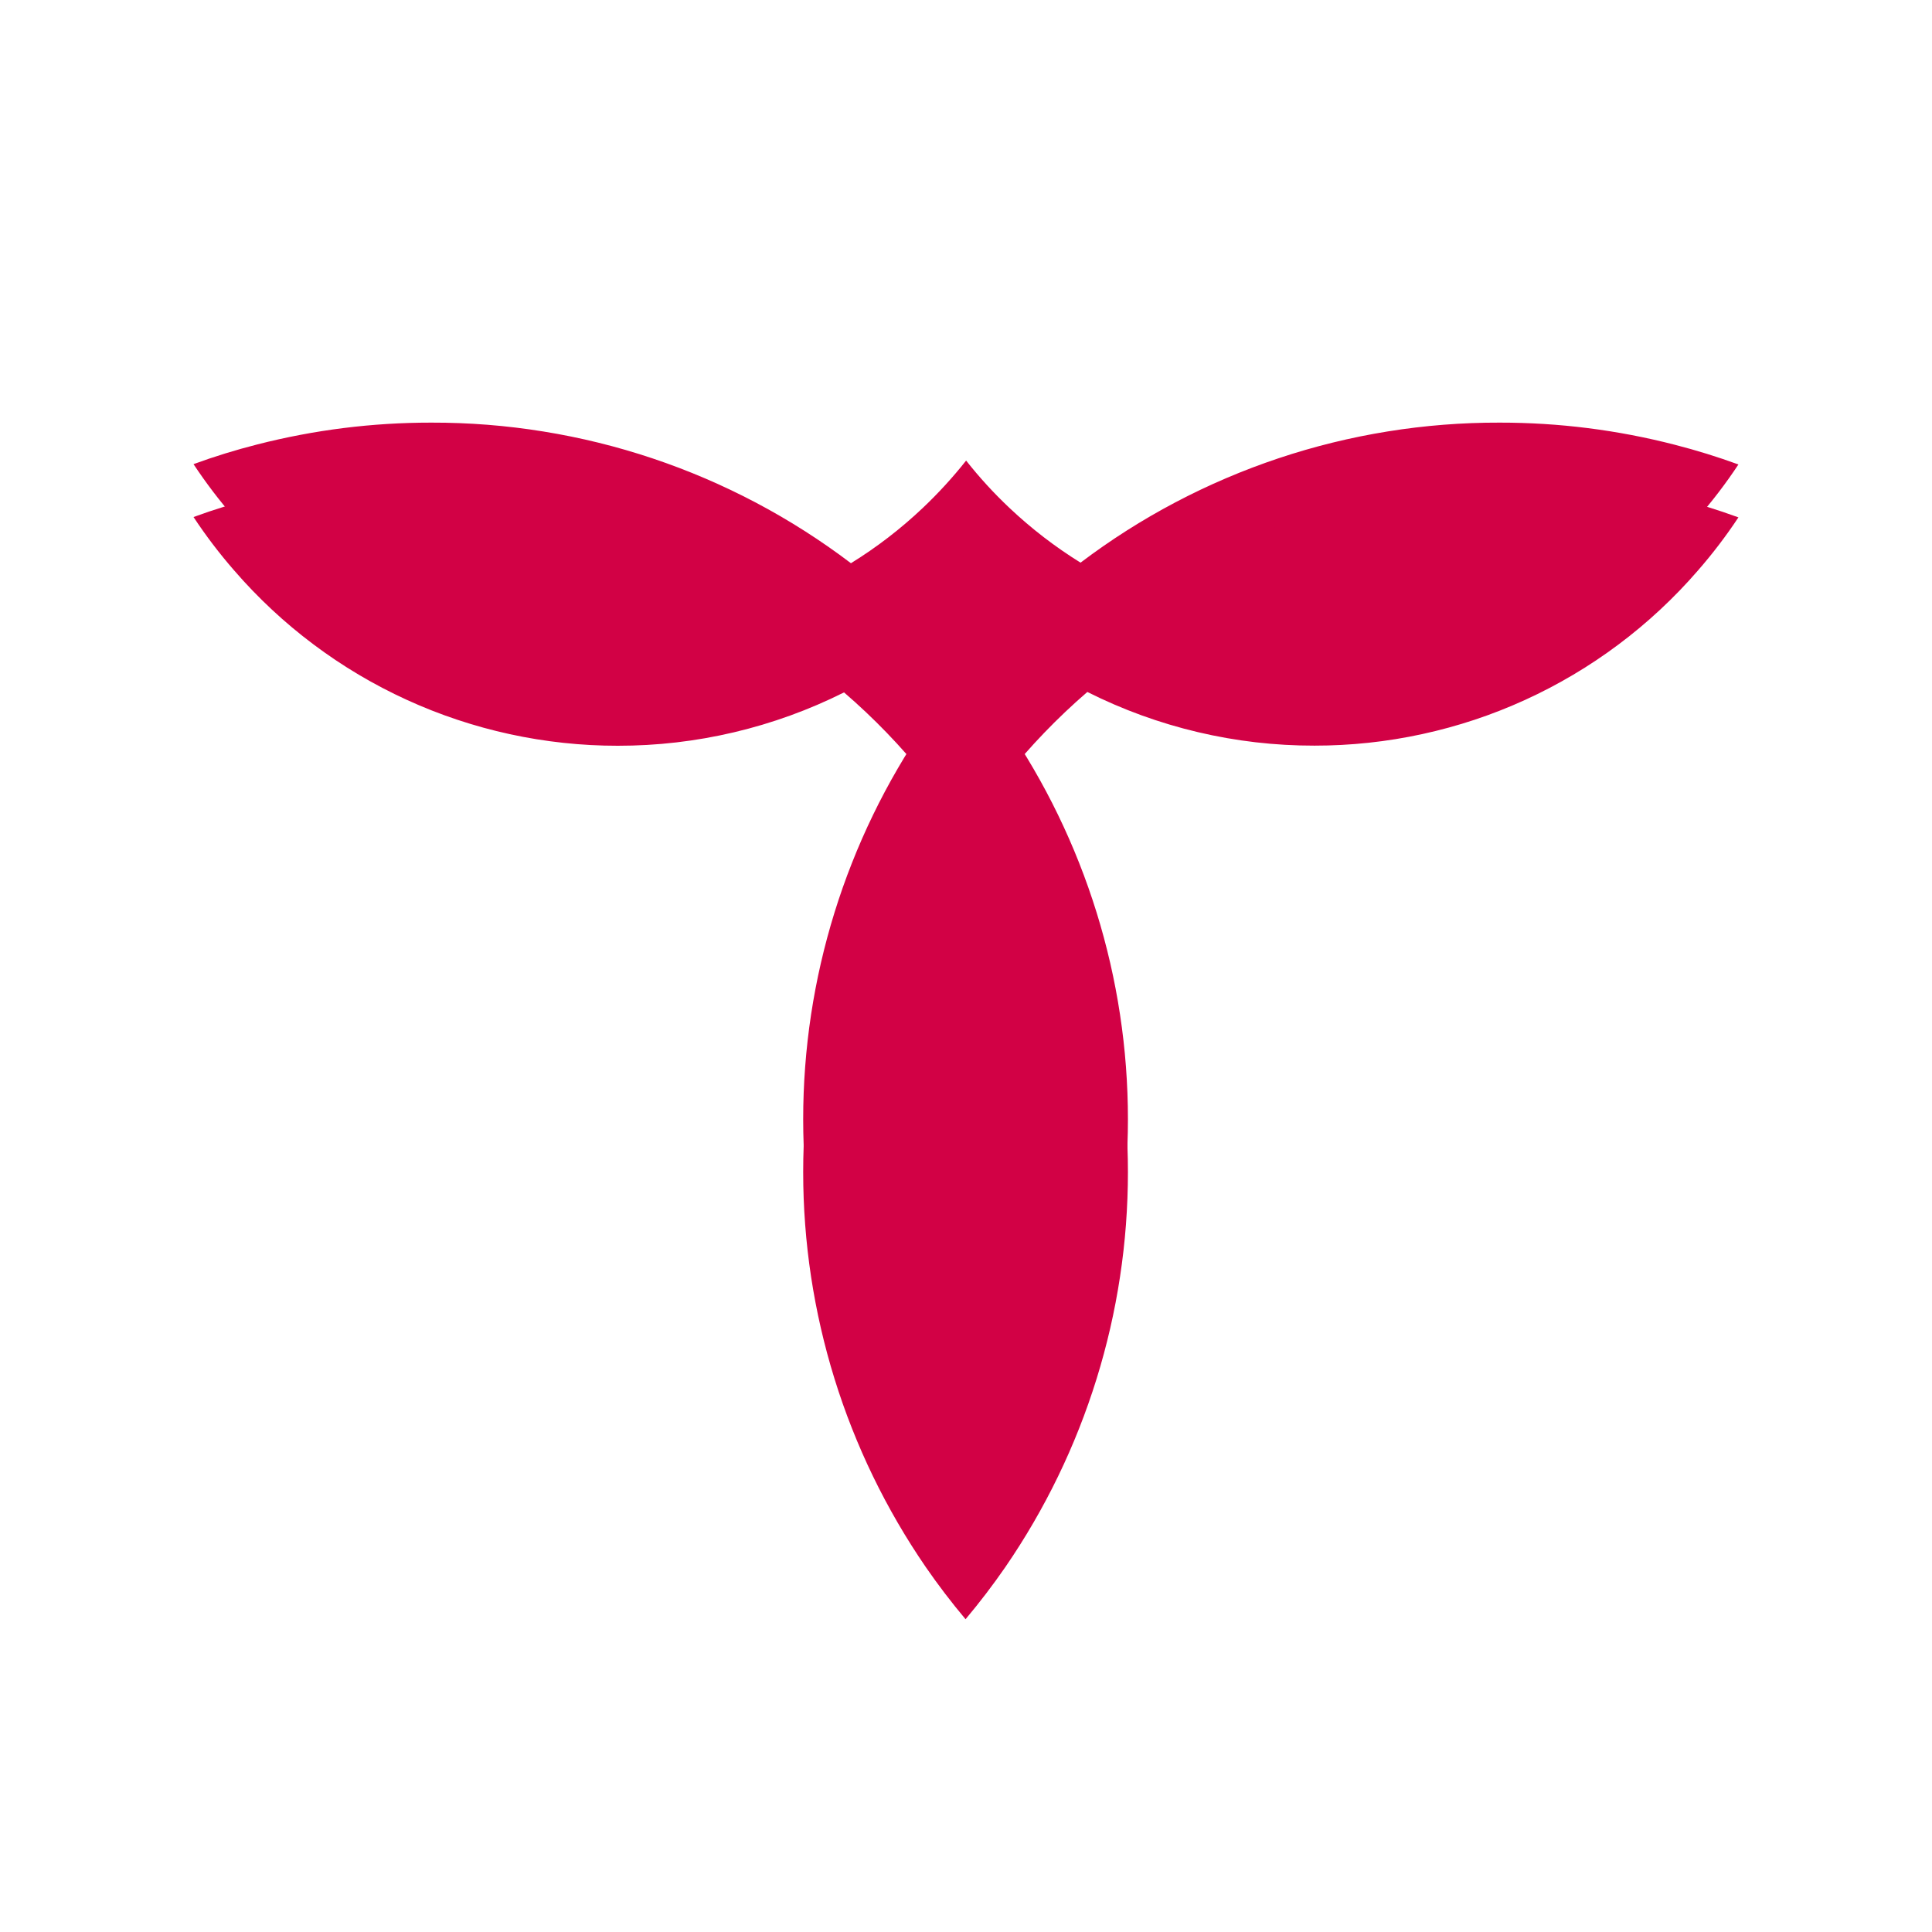 <svg version="1.2" preserveAspectRatio="xMidYMid meet" height="500" viewBox="0 0 375 375" zoomAndPan="magnify" width="500" xmlns:xlink="http://www.w3.org/1999/xlink" xmlns="http://www.w3.org/2000/svg"><defs><clipPath id="d8006a5fe6"><path d="M 37.5 92.301 L 337.5 92.301 L 337.5 314.301 L 37.5 314.301 Z M 37.5 92.301"></path></clipPath><clipPath id="99e3613220"><path d="M 37.5 82.031 L 337.5 82.031 L 337.5 304.031 L 37.5 304.031 Z M 37.5 82.031"></path></clipPath><clipPath id="dddce133b4"><path d="M 177.508 108.586 L 197.48 108.586 L 197.48 136.066 L 177.508 136.066 Z M 177.508 108.586"></path></clipPath><clipPath id="50b406bf1f"><path d="M 66.012 92.117 L 111.516 92.117 L 111.516 125.039 L 66.012 125.039 Z M 66.012 92.117"></path></clipPath><clipPath id="e2e3a61f03"><path d="M 98.68 103.141 L 144.18 103.141 L 144.18 136.062 L 98.68 136.062 Z M 98.68 103.141"></path></clipPath><clipPath id="4e28d2728c"><path d="M 225.574 103.141 L 271.078 103.141 L 271.078 136.062 L 225.574 136.062 Z M 225.574 103.141"></path></clipPath><clipPath id="ca9ab3b1c6"><path d="M 264.867 89.398 L 310.371 89.398 L 310.371 122.32 L 264.867 122.32 Z M 264.867 89.398"></path></clipPath><clipPath id="1bf9dee337"><path d="M 171.035 158.953 L 203.957 158.953 L 203.957 204.453 L 171.035 204.453 Z M 171.035 158.953"></path></clipPath><clipPath id="b68adc9e65"><path d="M 160.523 193.031 L 209.961 193.031 L 209.961 238.531 L 160.523 238.531 Z M 160.523 193.031"></path></clipPath><clipPath id="989d68ff78"><path d="M 162.777 221.191 L 212.215 221.191 L 212.215 266.691 L 162.777 266.691 Z M 162.777 221.191"></path></clipPath><clipPath id="8ab05207c3"><path d="M 176.262 249.352 L 198.73 249.352 L 198.73 294.852 L 176.262 294.852 Z M 176.262 249.352"></path></clipPath></defs><g id="0047dced6f"><g clip-path="url(#d8006a5fe6)" clip-rule="nonzero"><path d="M 119.898 144.75 C 127.523 144.758 135.047 143.887 142.469 142.137 C 149.887 140.387 157.008 137.805 163.828 134.395 C 169.621 139.387 174.91 144.867 179.691 150.84 C 177.77 153.641 175.953 156.508 174.246 159.445 C 172.539 162.383 170.941 165.379 169.461 168.438 C 167.977 171.492 166.613 174.602 165.367 177.762 C 164.117 180.922 162.988 184.121 161.984 187.367 C 160.977 190.613 160.094 193.891 159.332 197.199 C 158.57 200.512 157.938 203.848 157.426 207.207 C 156.918 210.566 156.535 213.938 156.281 217.324 C 156.023 220.715 155.898 224.105 155.898 227.504 C 155.898 230.902 156.023 234.293 156.281 237.68 C 156.535 241.07 156.918 244.441 157.426 247.801 C 157.938 251.16 158.57 254.496 159.332 257.805 C 160.094 261.117 160.977 264.395 161.984 267.641 C 162.988 270.883 164.117 274.086 165.367 277.246 C 166.613 280.406 167.977 283.516 169.461 286.57 C 170.941 289.629 172.539 292.625 174.246 295.562 C 175.953 298.5 177.77 301.367 179.691 304.168 C 182.09 307.645 184.664 311.016 187.414 314.289 C 190.16 311.02 192.734 307.648 195.137 304.168 C 197.059 301.367 198.875 298.5 200.582 295.562 C 202.289 292.625 203.887 289.629 205.367 286.57 C 206.848 283.516 208.215 280.406 209.461 277.246 C 210.711 274.086 211.836 270.883 212.844 267.641 C 213.852 264.395 214.734 261.117 215.496 257.805 C 216.254 254.496 216.891 251.16 217.398 247.801 C 217.91 244.441 218.293 241.07 218.547 237.68 C 218.801 234.293 218.93 230.902 218.93 227.504 C 218.93 224.105 218.801 220.715 218.547 217.324 C 218.293 213.938 217.91 210.566 217.398 207.207 C 216.891 203.848 216.254 200.512 215.496 197.199 C 214.734 193.891 213.852 190.613 212.844 187.367 C 211.836 184.121 210.711 180.922 209.461 177.762 C 208.215 174.602 206.848 171.492 205.367 168.438 C 203.887 165.379 202.289 162.383 200.582 159.445 C 198.875 156.508 197.059 153.641 195.137 150.84 C 199.934 144.84 205.238 139.328 211.051 134.309 C 217.891 137.742 225.035 140.34 232.484 142.102 C 239.934 143.863 247.488 144.738 255.141 144.727 C 258.66 144.73 262.164 144.543 265.664 144.168 C 269.16 143.793 272.625 143.234 276.062 142.484 C 279.5 141.738 282.887 140.812 286.227 139.703 C 289.562 138.594 292.832 137.309 296.031 135.848 C 299.23 134.387 302.344 132.758 305.367 130.965 C 308.395 129.172 311.312 127.223 314.129 125.113 C 316.945 123.008 319.641 120.754 322.215 118.359 C 324.789 115.961 327.23 113.438 329.531 110.777 C 332.395 107.5 335.027 104.051 337.426 100.422 C 333.398 98.953 329.273 97.668 325.098 96.598 C 313.941 93.723 302.602 92.293 291.082 92.301 C 283.793 92.281 276.547 92.848 269.348 94.008 C 262.152 95.168 255.094 96.906 248.18 99.215 C 241.262 101.523 234.582 104.379 228.129 107.781 C 221.68 111.18 215.547 115.078 209.734 119.477 C 204.773 116.398 200.168 112.855 195.926 108.844 C 192.898 105.988 190.098 102.93 187.523 99.668 C 184.934 102.938 182.125 106.004 179.098 108.875 C 174.82 112.922 170.18 116.492 165.168 119.586 C 159.348 115.172 153.211 111.262 146.754 107.848 C 140.297 104.438 133.605 101.57 126.68 99.25 C 119.758 96.93 112.688 95.188 105.48 94.02 C 98.27 92.855 91.012 92.281 83.711 92.301 C 72.266 92.293 60.996 93.707 49.91 96.543 C 45.73 97.605 41.59 98.879 37.562 100.355 C 39.961 103.984 42.586 107.438 45.445 110.715 C 47.746 113.379 50.188 115.91 52.762 118.312 C 55.336 120.715 58.035 122.973 60.852 125.082 C 63.668 127.195 66.59 129.152 69.617 130.949 C 72.645 132.75 75.762 134.379 78.965 135.844 C 82.168 137.309 85.438 138.598 88.777 139.707 C 92.121 140.82 95.512 141.754 98.953 142.5 C 102.391 143.25 105.863 143.812 109.363 144.188 C 112.867 144.566 116.379 144.754 119.898 144.75 Z M 291.082 104.625 C 299.5 104.621 307.828 105.473 316.066 107.188 C 314.074 109.184 311.984 111.078 309.805 112.871 C 307.625 114.66 305.359 116.34 303.016 117.91 C 300.668 119.48 298.25 120.93 295.762 122.262 C 293.273 123.59 290.727 124.797 288.117 125.875 C 285.512 126.957 282.859 127.906 280.156 128.727 C 277.457 129.543 274.723 130.227 271.953 130.777 C 269.184 131.328 266.398 131.738 263.586 132.016 C 260.777 132.289 257.965 132.426 255.141 132.426 C 249.473 132.434 243.863 131.883 238.305 130.777 C 232.746 129.672 227.352 128.031 222.117 125.855 C 227.172 122.41 232.453 119.363 237.965 116.711 C 243.473 114.059 249.152 111.832 254.996 110.035 C 260.844 108.234 266.789 106.883 272.836 105.977 C 278.887 105.07 284.969 104.621 291.082 104.625 Z M 206.582 227.527 C 206.59 233.332 206.184 239.109 205.367 244.855 C 204.551 250.605 203.332 256.266 201.707 261.84 C 200.086 267.414 198.074 272.844 195.676 278.129 C 193.281 283.418 190.52 288.508 187.395 293.402 C 185.84 290.957 184.371 288.461 182.992 285.91 C 181.613 283.359 180.324 280.766 179.129 278.125 C 177.934 275.484 176.832 272.805 175.824 270.086 C 174.82 267.367 173.91 264.617 173.102 261.836 C 172.289 259.051 171.578 256.242 170.969 253.41 C 170.355 250.578 169.844 247.727 169.434 244.855 C 169.027 241.984 168.719 239.105 168.512 236.215 C 168.309 233.324 168.207 230.43 168.207 227.527 C 168.207 224.629 168.309 221.734 168.512 218.844 C 168.719 215.953 169.027 213.074 169.434 210.203 C 169.844 207.332 170.355 204.48 170.969 201.648 C 171.578 198.816 172.289 196.008 173.102 193.223 C 173.91 190.441 174.82 187.691 175.824 184.973 C 176.832 182.254 177.934 179.574 179.129 176.934 C 180.324 174.293 181.613 171.699 182.992 169.148 C 184.371 166.598 185.84 164.102 187.395 161.656 C 190.52 166.551 193.281 171.641 195.676 176.926 C 198.074 182.215 200.086 187.645 201.707 193.219 C 203.332 198.789 204.551 204.449 205.367 210.199 C 206.184 215.945 206.59 221.723 206.582 227.527 Z M 187.516 117.844 C 191.359 121.469 195.461 124.766 199.832 127.734 C 198.359 129.09 196.902 130.477 195.48 131.902 C 192.625 134.734 189.934 137.672 187.395 140.719 C 184.84 137.68 182.156 134.742 179.34 131.902 C 177.957 130.508 176.543 129.156 175.098 127.84 C 179.508 124.84 183.645 121.508 187.516 117.844 Z M 83.711 104.609 C 89.836 104.602 95.926 105.055 101.98 105.965 C 108.039 106.871 113.992 108.23 119.844 110.035 C 125.699 111.84 131.383 114.07 136.898 116.73 C 142.418 119.391 147.703 122.445 152.762 125.898 C 147.551 128.055 142.176 129.68 136.645 130.773 C 131.113 131.867 125.527 132.414 119.887 132.41 C 117.062 132.41 114.246 132.273 111.438 132 C 108.625 131.723 105.836 131.312 103.066 130.762 C 100.297 130.211 97.559 129.527 94.859 128.707 C 92.156 127.887 89.5 126.938 86.891 125.855 C 84.285 124.773 81.734 123.566 79.246 122.234 C 76.754 120.902 74.336 119.449 71.992 117.879 C 69.645 116.309 67.379 114.625 65.199 112.832 C 63.02 111.039 60.934 109.141 58.938 107.141 C 67.109 105.457 75.367 104.621 83.711 104.625 Z M 83.711 104.609" style="stroke:none;fill-rule:nonzero;fill:#d20145;fill-opacity:1;"></path></g><g clip-path="url(#99e3613220)" clip-rule="nonzero"><path d="M 119.898 134.484 C 127.523 134.488 135.047 133.617 142.469 131.867 C 149.887 130.117 157.008 127.539 163.828 124.125 C 169.621 129.117 174.91 134.602 179.691 140.57 C 177.77 143.371 175.953 146.238 174.246 149.176 C 172.539 152.113 170.941 155.109 169.461 158.168 C 167.977 161.227 166.613 164.332 165.367 167.492 C 164.117 170.652 162.988 173.855 161.984 177.098 C 160.977 180.344 160.094 183.621 159.332 186.934 C 158.57 190.242 157.938 193.578 157.426 196.938 C 156.918 200.297 156.535 203.672 156.281 207.059 C 156.023 210.445 155.898 213.836 155.898 217.234 C 155.898 220.633 156.023 224.023 156.281 227.414 C 156.535 230.801 156.918 234.172 157.426 237.531 C 157.938 240.891 158.57 244.227 159.332 247.539 C 160.094 250.848 160.977 254.125 161.984 257.371 C 162.988 260.617 164.117 263.816 165.367 266.977 C 166.613 270.137 167.977 273.246 169.461 276.301 C 170.941 279.359 172.539 282.355 174.246 285.293 C 175.953 288.23 177.77 291.098 179.691 293.898 C 182.09 297.375 184.664 300.75 187.414 304.02 C 190.16 300.754 192.734 297.379 195.137 293.898 C 197.059 291.098 198.875 288.23 200.582 285.293 C 202.289 282.355 203.887 279.359 205.367 276.301 C 206.848 273.246 208.215 270.137 209.461 266.977 C 210.711 263.816 211.836 260.617 212.844 257.371 C 213.852 254.125 214.734 250.848 215.496 247.539 C 216.254 244.227 216.891 240.891 217.398 237.531 C 217.91 234.172 218.293 230.801 218.547 227.414 C 218.801 224.023 218.93 220.633 218.93 217.234 C 218.93 213.836 218.801 210.445 218.547 207.059 C 218.293 203.672 217.91 200.297 217.398 196.938 C 216.891 193.578 216.254 190.242 215.496 186.934 C 214.734 183.621 213.852 180.344 212.844 177.098 C 211.836 173.855 210.711 170.652 209.461 167.492 C 208.215 164.332 206.848 161.227 205.367 158.168 C 203.887 155.109 202.289 152.113 200.582 149.176 C 198.875 146.238 197.059 143.371 195.137 140.57 C 199.934 134.57 205.238 129.062 211.051 124.039 C 217.891 127.473 225.035 130.07 232.484 131.832 C 239.934 133.594 247.488 134.469 255.141 134.461 C 258.66 134.461 262.164 134.273 265.664 133.898 C 269.16 133.523 272.625 132.965 276.062 132.219 C 279.5 131.473 282.887 130.543 286.227 129.434 C 289.562 128.324 292.832 127.039 296.031 125.578 C 299.23 124.117 302.344 122.492 305.367 120.695 C 308.395 118.902 311.312 116.953 314.129 114.844 C 316.945 112.738 319.641 110.488 322.215 108.09 C 324.789 105.695 327.23 103.168 329.531 100.508 C 332.395 97.234 335.027 93.781 337.426 90.152 C 333.398 88.684 329.273 87.402 325.098 86.332 C 313.941 83.457 302.602 82.023 291.082 82.031 C 283.793 82.012 276.547 82.582 269.348 83.742 C 262.152 84.902 255.094 86.637 248.18 88.945 C 241.262 91.258 234.582 94.113 228.129 97.512 C 221.68 100.91 215.547 104.812 209.734 109.211 C 204.773 106.133 200.168 102.586 195.926 98.578 C 192.898 95.723 190.098 92.664 187.523 89.398 C 184.934 92.668 182.125 95.738 179.098 98.605 C 174.82 102.652 170.18 106.227 165.168 109.32 C 159.348 104.906 153.211 100.992 146.754 97.578 C 140.297 94.168 133.605 91.301 126.68 88.98 C 119.758 86.66 112.688 84.918 105.48 83.754 C 98.27 82.586 91.012 82.016 83.711 82.031 C 72.266 82.023 60.996 83.438 49.91 86.273 C 45.73 87.34 41.59 88.609 37.562 90.09 C 39.961 93.715 42.586 97.168 45.445 100.445 C 47.746 103.109 50.188 105.645 52.762 108.043 C 55.336 110.445 58.035 112.703 60.852 114.816 C 63.668 116.926 66.59 118.883 69.617 120.68 C 72.645 122.48 75.762 124.109 78.965 125.574 C 82.168 127.039 85.438 128.328 88.777 129.441 C 92.121 130.555 95.512 131.484 98.953 132.234 C 102.391 132.98 105.863 133.543 109.363 133.922 C 112.867 134.297 116.379 134.484 119.898 134.484 Z M 291.082 94.359 C 299.5 94.352 307.828 95.207 316.066 96.918 C 314.074 98.918 311.984 100.809 309.805 102.602 C 307.625 104.395 305.359 106.074 303.016 107.641 C 300.668 109.211 298.25 110.66 295.762 111.992 C 293.273 113.324 290.727 114.527 288.117 115.609 C 285.512 116.688 282.859 117.637 280.156 118.457 C 277.457 119.277 274.723 119.961 271.953 120.508 C 269.184 121.059 266.398 121.473 263.586 121.746 C 260.777 122.023 257.965 122.16 255.141 122.156 C 249.473 122.164 243.863 121.613 238.305 120.508 C 232.746 119.402 227.352 117.762 222.117 115.586 C 227.172 112.141 232.453 109.094 237.965 106.441 C 243.473 103.789 249.152 101.566 254.996 99.766 C 260.844 97.965 266.789 96.613 272.836 95.707 C 278.887 94.801 284.969 94.352 291.082 94.359 Z M 206.582 217.258 C 206.59 223.062 206.184 228.84 205.367 234.59 C 204.551 240.336 203.332 245.996 201.707 251.57 C 200.086 257.145 198.074 262.574 195.676 267.863 C 193.281 273.148 190.52 278.238 187.395 283.133 C 185.84 280.688 184.371 278.191 182.992 275.641 C 181.613 273.094 180.324 270.496 179.129 267.855 C 177.934 265.215 176.832 262.535 175.824 259.82 C 174.82 257.102 173.91 254.348 173.102 251.566 C 172.289 248.785 171.578 245.977 170.969 243.141 C 170.355 240.309 169.844 237.457 169.434 234.586 C 169.027 231.719 168.719 228.836 168.512 225.945 C 168.309 223.055 168.207 220.16 168.207 217.262 C 168.207 214.363 168.309 211.469 168.512 208.574 C 168.719 205.684 169.027 202.805 169.434 199.934 C 169.844 197.066 170.355 194.215 170.969 191.379 C 171.578 188.547 172.289 185.738 173.102 182.957 C 173.91 180.172 174.82 177.422 175.824 174.703 C 176.832 171.984 177.934 169.305 179.129 166.664 C 180.324 164.023 181.613 161.43 182.992 158.879 C 184.371 156.332 185.84 153.836 187.395 151.391 C 190.52 156.281 193.281 161.371 195.676 166.66 C 198.074 171.945 200.086 177.375 201.707 182.949 C 203.332 188.523 204.551 194.184 205.367 199.93 C 206.184 205.676 206.59 211.453 206.582 217.258 Z M 187.516 107.574 C 191.359 111.203 195.461 114.5 199.832 117.469 C 198.359 118.82 196.902 120.207 195.48 121.633 C 192.625 124.465 189.934 127.402 187.395 130.449 C 184.84 127.41 182.156 124.473 179.34 121.633 C 177.957 120.242 176.543 118.887 175.098 117.57 C 179.508 114.57 183.645 111.238 187.516 107.574 Z M 83.711 94.34 C 89.836 94.336 95.926 94.785 101.98 95.695 C 108.039 96.605 113.992 97.961 119.844 99.766 C 125.699 101.57 131.383 103.801 136.898 106.461 C 142.418 109.121 147.703 112.176 152.762 115.633 C 147.551 117.785 142.176 119.41 136.645 120.504 C 131.113 121.602 125.527 122.145 119.887 122.141 C 117.062 122.141 114.246 122.008 111.438 121.73 C 108.625 121.457 105.836 121.043 103.066 120.492 C 100.297 119.941 97.559 119.258 94.859 118.438 C 92.156 117.617 89.5 116.668 86.891 115.586 C 84.285 114.504 81.734 113.297 79.246 111.965 C 76.754 110.633 74.336 109.18 71.992 107.609 C 69.645 106.039 67.379 104.355 65.199 102.562 C 63.02 100.77 60.934 98.871 58.938 96.871 C 67.109 95.191 75.367 94.352 83.711 94.359 Z M 83.711 94.34" style="stroke:none;fill-rule:nonzero;fill:#d20145;fill-opacity:1;"></path></g><g clip-path="url(#dddce133b4)" clip-rule="nonzero"><path d="M 177.508 108.586 L 197.48 108.586 L 197.48 136.047 L 177.508 136.047 Z M 177.508 108.586" style="stroke:none;fill-rule:nonzero;fill:#d20145;fill-opacity:1;"></path></g><g clip-path="url(#50b406bf1f)" clip-rule="nonzero"><path d="M 66.012 125.039 L 66.012 92.117 L 111.535 92.117 L 111.535 125.039 Z M 66.012 125.039" style="stroke:none;fill-rule:nonzero;fill:#d20145;fill-opacity:1;"></path></g><g clip-path="url(#e2e3a61f03)" clip-rule="nonzero"><path d="M 98.68 136.062 L 98.68 103.141 L 144.199 103.141 L 144.199 136.062 Z M 98.68 136.062" style="stroke:none;fill-rule:nonzero;fill:#d20145;fill-opacity:1;"></path></g><g clip-path="url(#4e28d2728c)" clip-rule="nonzero"><path d="M 225.574 136.062 L 225.574 103.141 L 271.098 103.141 L 271.098 136.062 Z M 225.574 136.062" style="stroke:none;fill-rule:nonzero;fill:#d20145;fill-opacity:1;"></path></g><g clip-path="url(#ca9ab3b1c6)" clip-rule="nonzero"><path d="M 264.867 122.32 L 264.867 89.398 L 310.391 89.398 L 310.391 122.32 Z M 264.867 122.32" style="stroke:none;fill-rule:nonzero;fill:#d20145;fill-opacity:1;"></path></g><g clip-path="url(#1bf9dee337)" clip-rule="nonzero"><path d="M 171.035 158.953 L 203.957 158.953 L 203.957 204.477 L 171.035 204.477 Z M 171.035 158.953" style="stroke:none;fill-rule:nonzero;fill:#d20145;fill-opacity:1;"></path></g><g clip-path="url(#b68adc9e65)" clip-rule="nonzero"><path d="M 160.523 193.031 L 209.938 193.031 L 209.938 238.531 L 160.523 238.531 Z M 160.523 193.031" style="stroke:none;fill-rule:nonzero;fill:#d20145;fill-opacity:1;"></path></g><g clip-path="url(#989d68ff78)" clip-rule="nonzero"><path d="M 162.777 221.191 L 212.188 221.191 L 212.188 266.691 L 162.777 266.691 Z M 162.777 221.191" style="stroke:none;fill-rule:nonzero;fill:#d20145;fill-opacity:1;"></path></g><g clip-path="url(#8ab05207c3)" clip-rule="nonzero"><path d="M 176.262 249.352 L 198.73 249.352 L 198.73 294.812 L 176.262 294.812 Z M 176.262 249.352" style="stroke:none;fill-rule:nonzero;fill:#d20145;fill-opacity:1;"></path></g></g></svg>